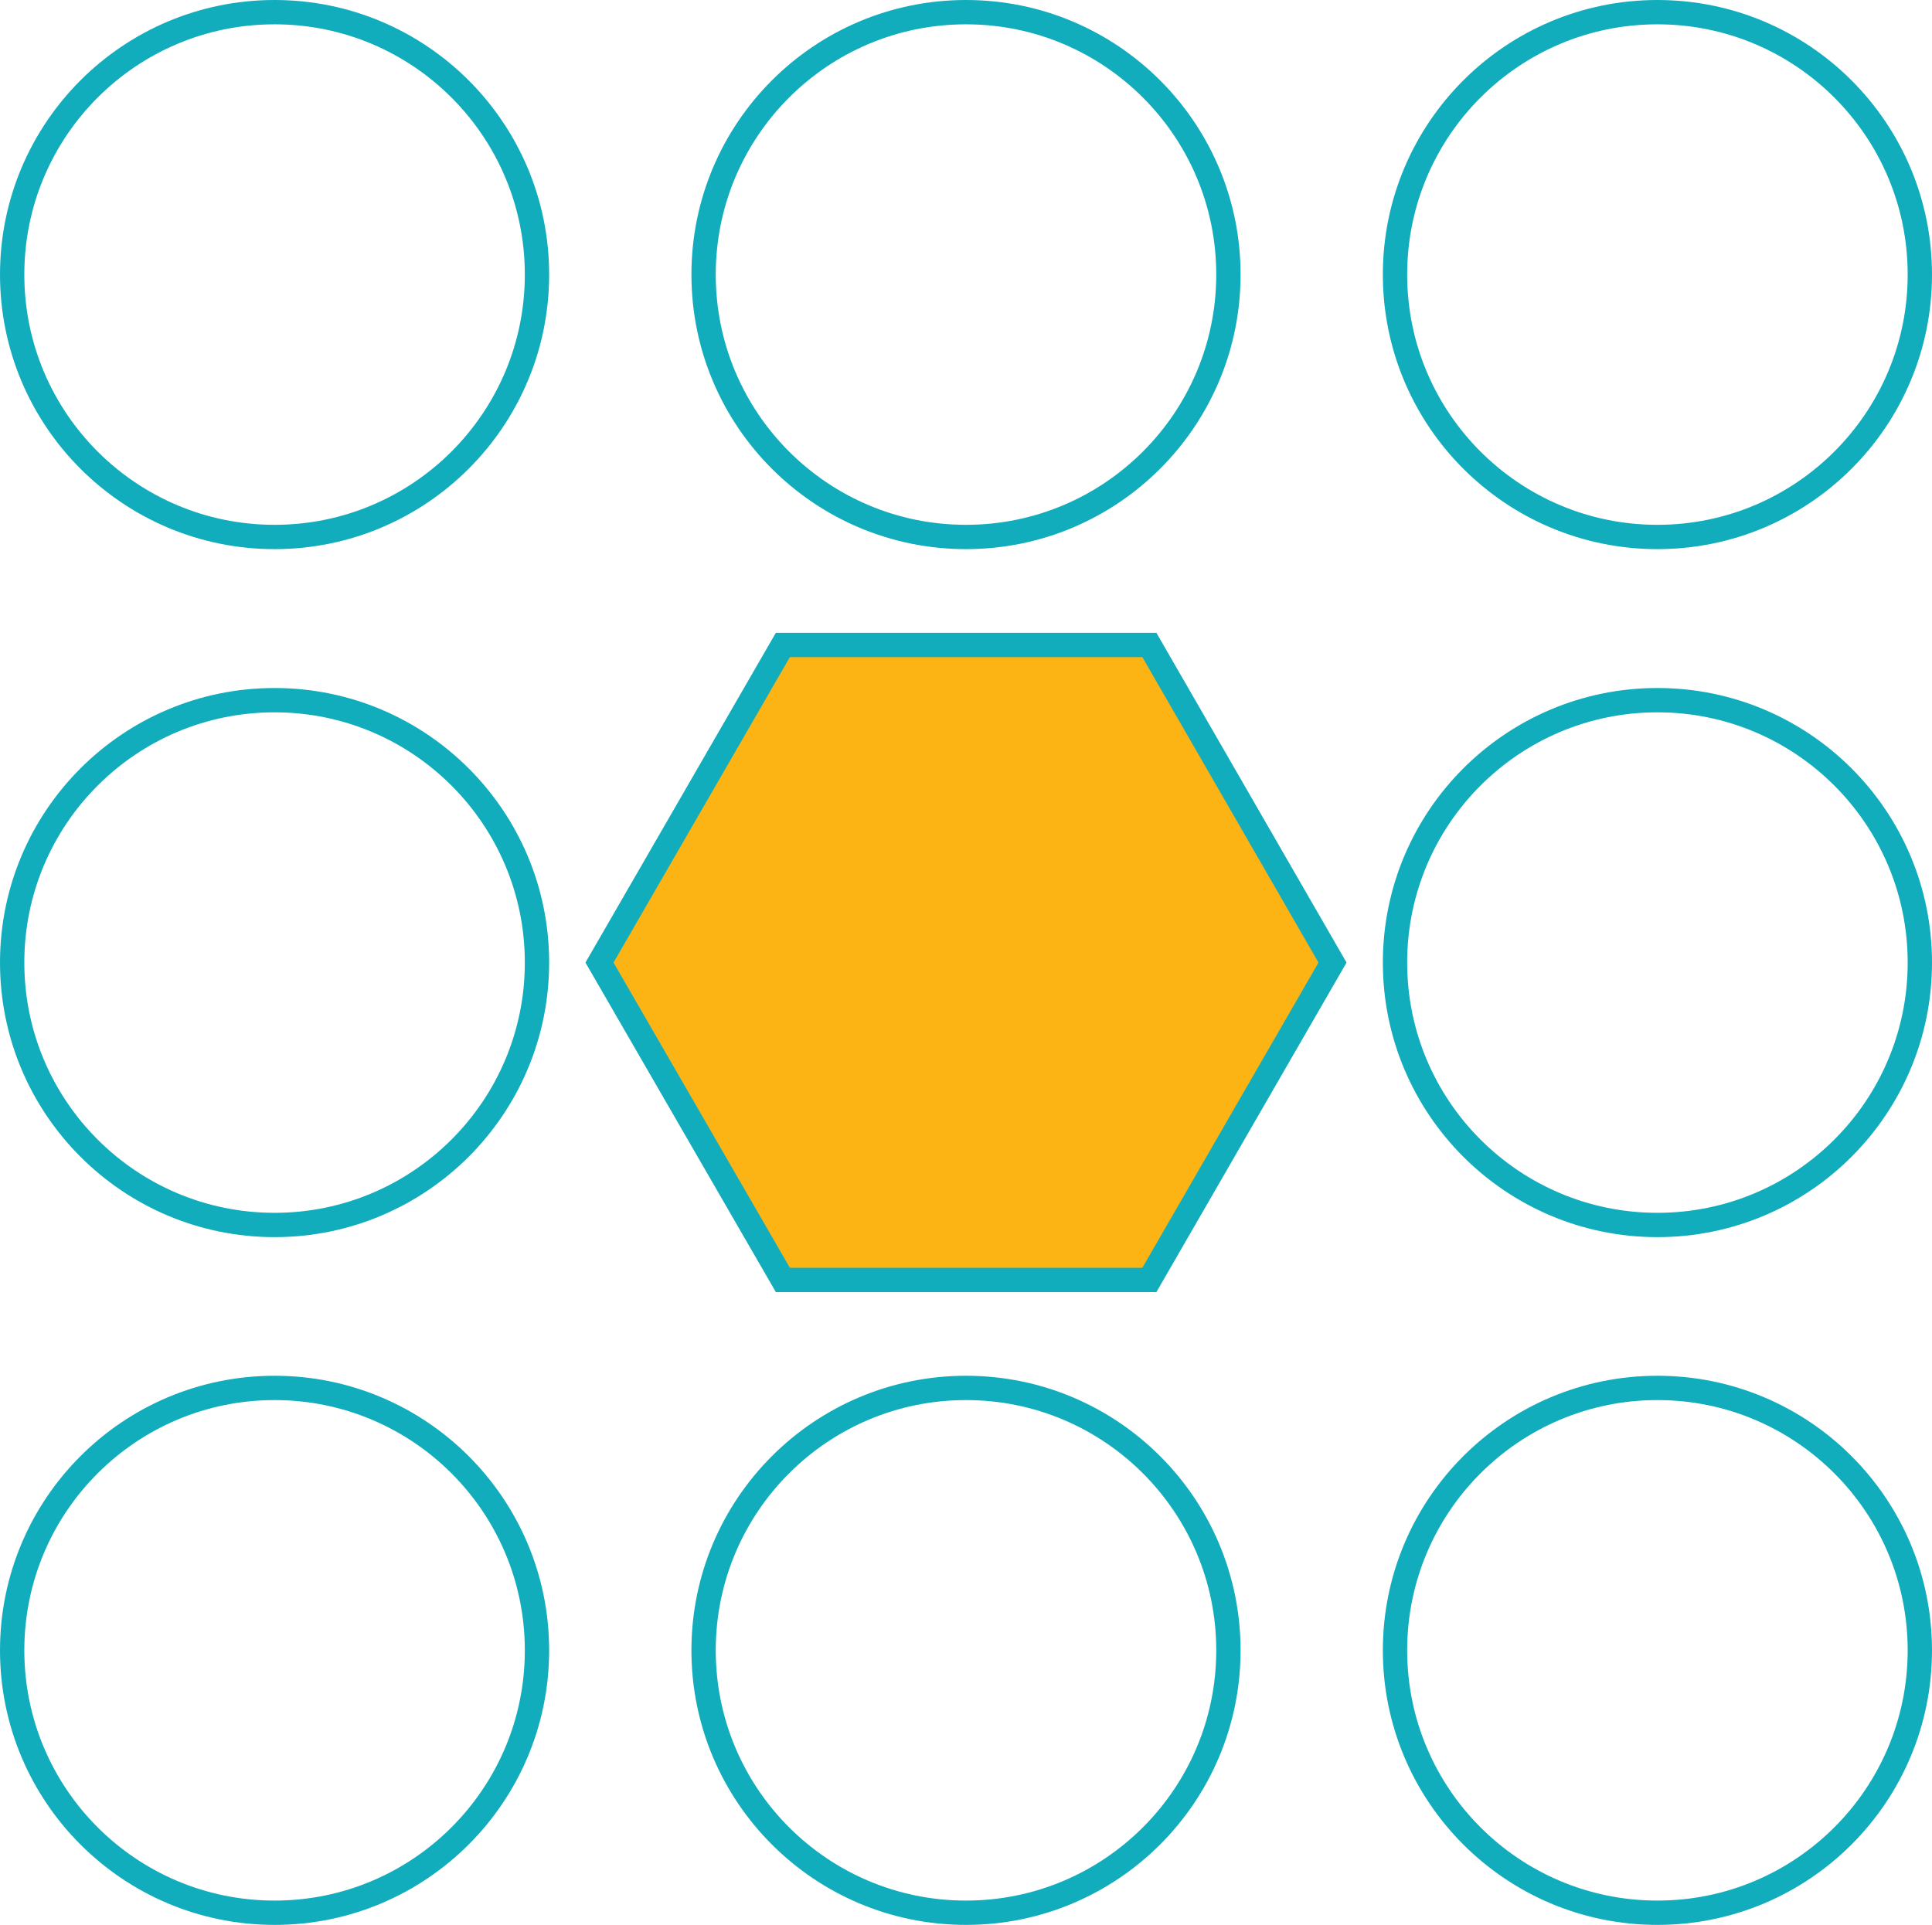 <svg id="Layer_2" data-name="Layer 2" xmlns="http://www.w3.org/2000/svg" viewBox="0 0 79.44 79.15"><defs><style>.cls-1{fill:none;}.cls-1,.cls-2{stroke:#12adbc;stroke-miterlimit:10;}.cls-2{fill:#fcb415;}</style></defs><title>Develop-Unique-Insights</title><circle class="cls-1" cx="11.29" cy="11.29" r="10.79"/><circle class="cls-1" cx="39.72" cy="11.29" r="10.79"/><circle class="cls-1" cx="68.15" cy="11.29" r="10.79"/><circle class="cls-1" cx="11.29" cy="39.58" r="10.79"/><circle class="cls-1" cx="68.15" cy="39.58" r="10.79"/><circle class="cls-1" cx="11.29" cy="67.86" r="10.79"/><circle class="cls-1" cx="39.72" cy="67.86" r="10.79"/><circle class="cls-1" cx="68.15" cy="67.86" r="10.79"/><polygon class="cls-2" points="47.26 26.52 32.19 26.52 24.65 39.58 32.19 52.63 47.26 52.63 54.79 39.58 47.26 26.52"/></svg>